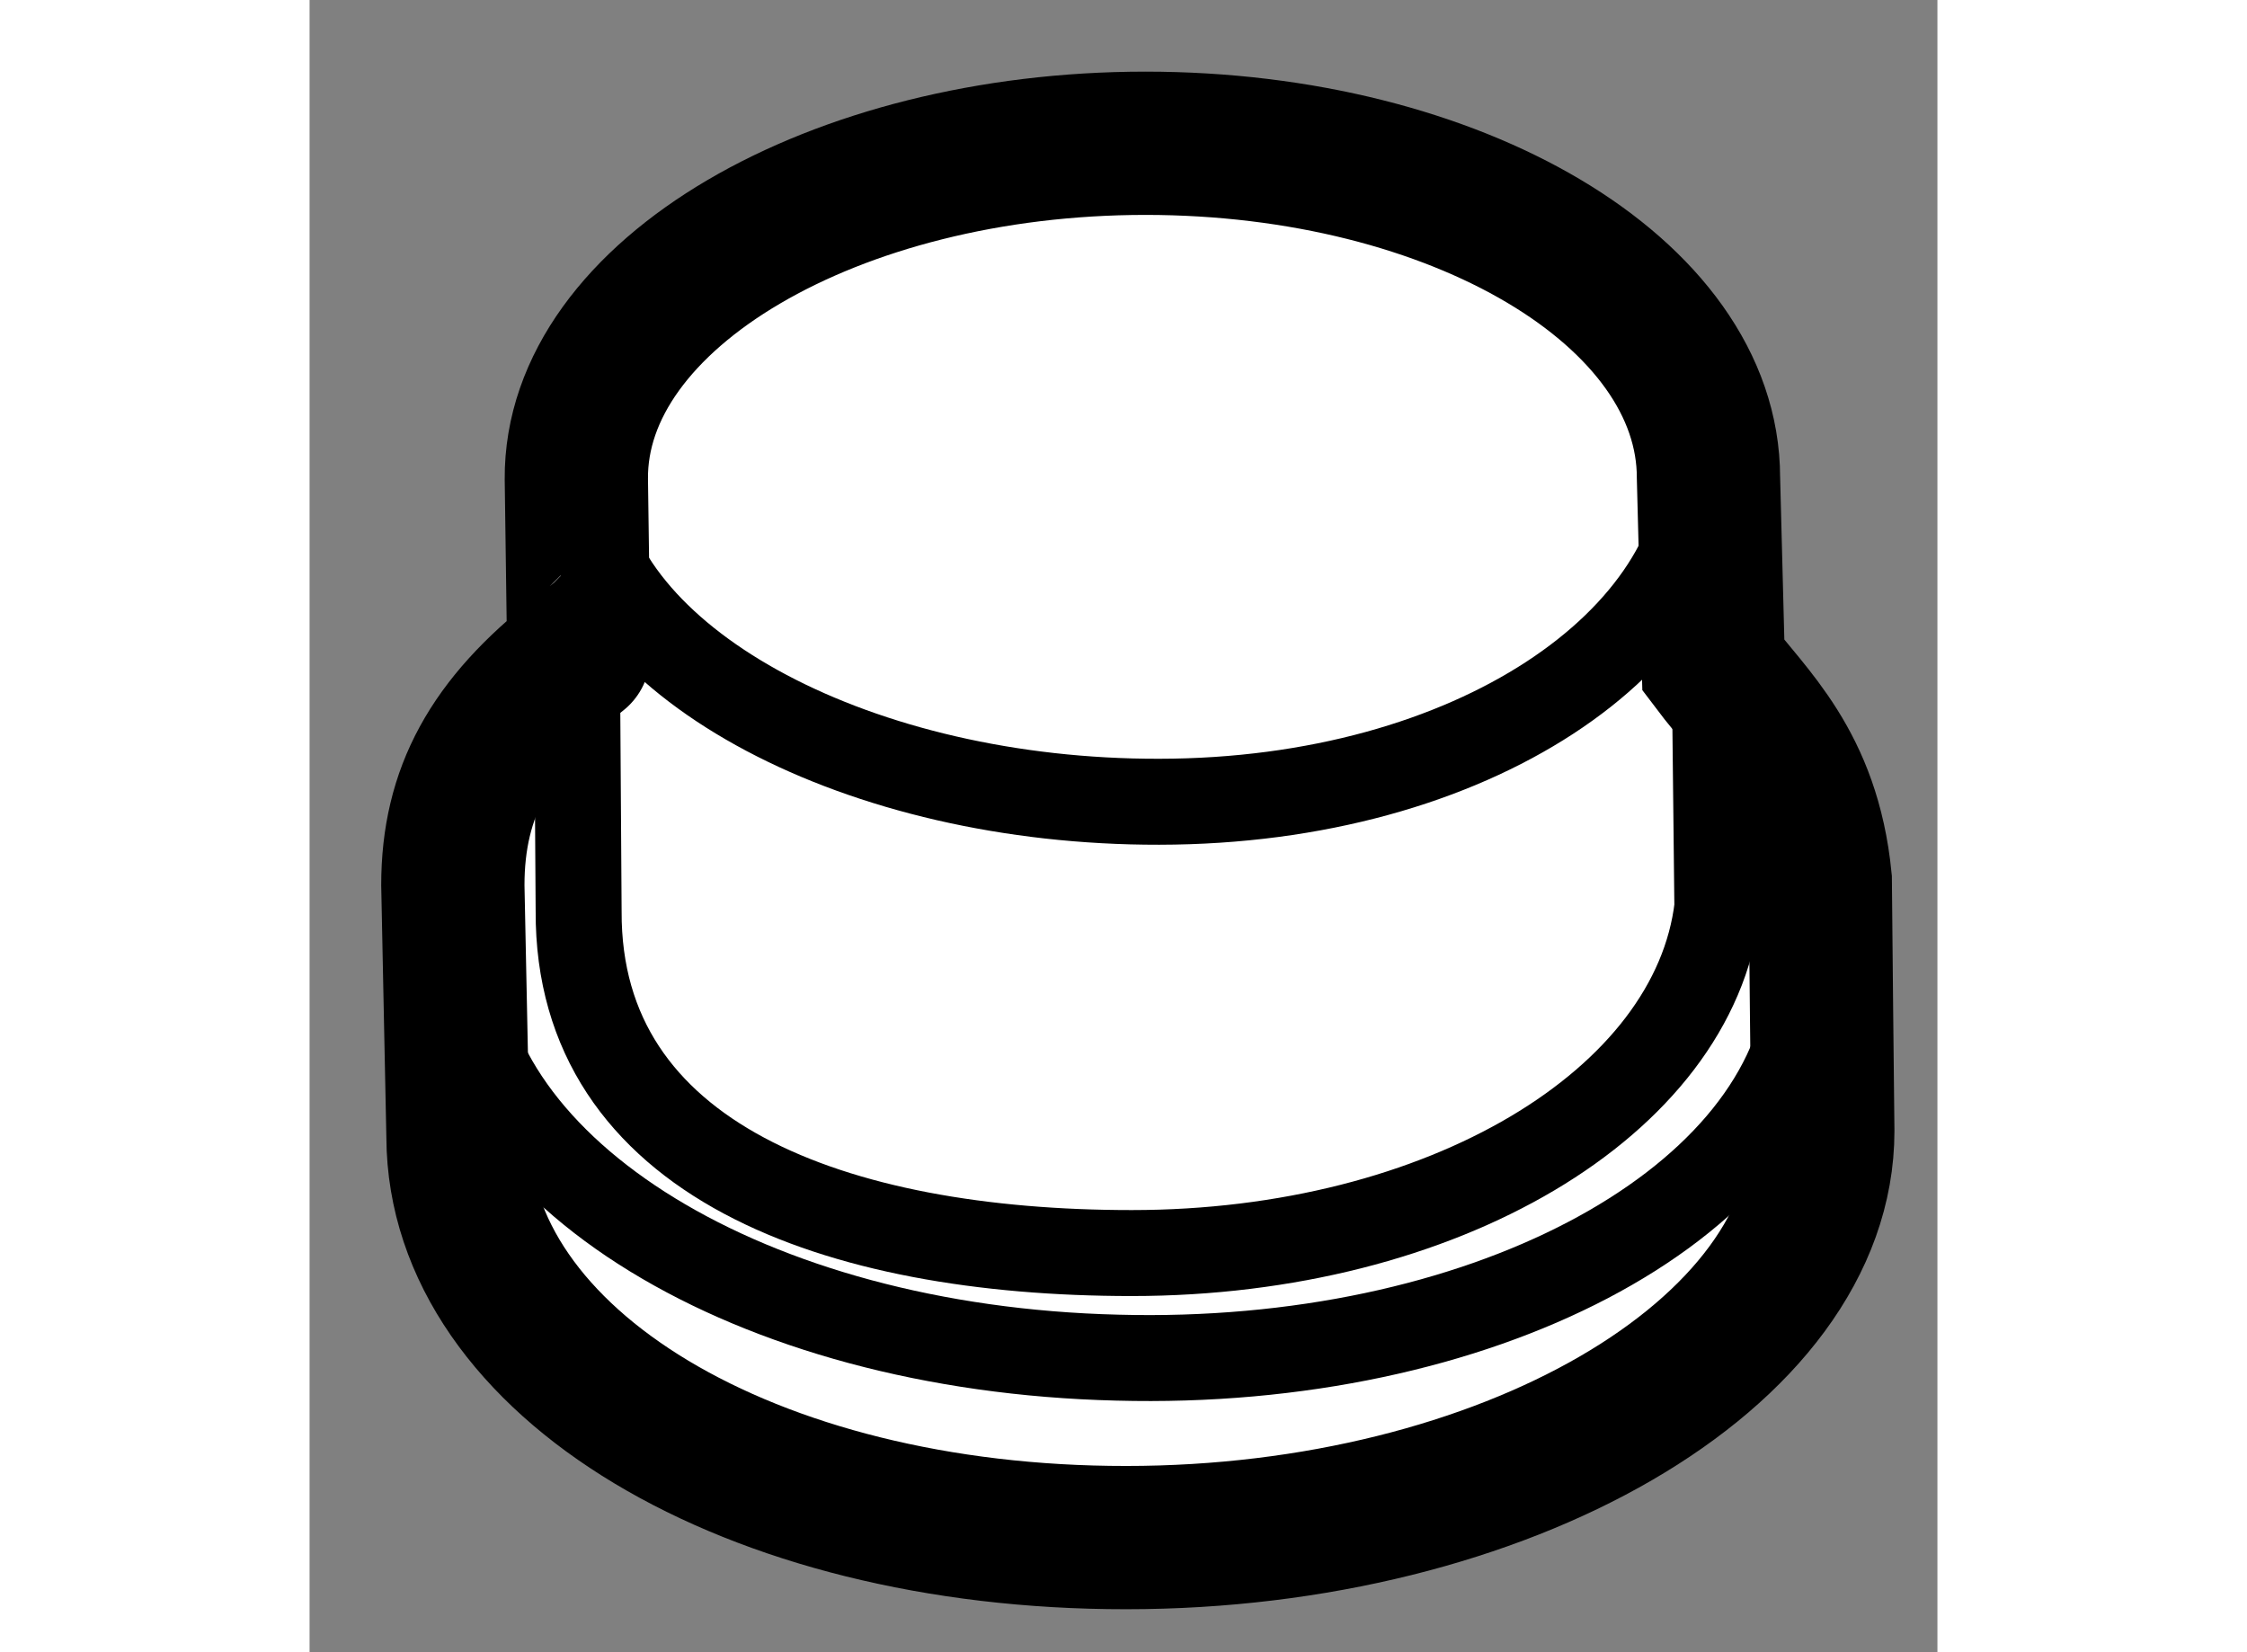 <?xml version="1.0" encoding="utf-8"?>
<!-- Generator: Adobe Illustrator 15.1.0, SVG Export Plug-In . SVG Version: 6.00 Build 0)  -->
<!DOCTYPE svg PUBLIC "-//W3C//DTD SVG 1.1//EN" "http://www.w3.org/Graphics/SVG/1.1/DTD/svg11.dtd">
<svg version="1.1" xmlns="http://www.w3.org/2000/svg" xmlns:xlink="http://www.w3.org/1999/xlink" x="0px" y="0px" width="244.8px"
	 height="180px" viewBox="78.872 136.405 5.681 5.766" enable-background="new 0 0 244.8 180" xml:space="preserve">
	
<rect x="78.872" y="136.405" width="5.681" height="5.766" fill="#808080" stroke="none"/>
	
<g><path fill="#FFFFFF" stroke="#000000" stroke-width="0.5" d="M79.803,138.077c-0.005-0.645,0.9-1.172,1.986-1.172
			c1.086,0,1.965,0.521,1.965,1.167l0.017,0.655c0.131,0.174,0.333,0.343,0.373,0.747c0,0.035,0.009,0.878,0.009,0.878
			c0,0.781-1.114,1.419-2.431,1.419c-1.316,0.001-2.328-0.612-2.332-1.397c0-0.021-0.018-0.86-0.018-0.88
			c0-0.324,0.132-0.565,0.439-0.805C79.812,138.689,79.803,138.106,79.803,138.077z"></path><path fill="none" stroke="#000000" stroke-width="0.3" d="M83.742,137.995c0,0.644-0.81,1.207-1.905,1.208
			c-1.042,0.002-1.938-0.471-2.021-1.072"></path><path fill="none" stroke="#000000" stroke-width="0.3" d="M83.774,138.571l0.011,1c-0.081,0.682-0.959,1.207-2.044,1.207
			c-1.031,0-1.934-0.323-1.93-1.193l-0.007-1.057"></path><path fill="none" stroke="#000000" stroke-width="0.3" d="M79.387,139.741c0.031,0.757,1.019,1.371,2.304,1.402
			c1.261,0.034,2.313-0.521,2.413-1.26c0,0,0.054-0.688-0.092-0.862"></path></g>


</svg>